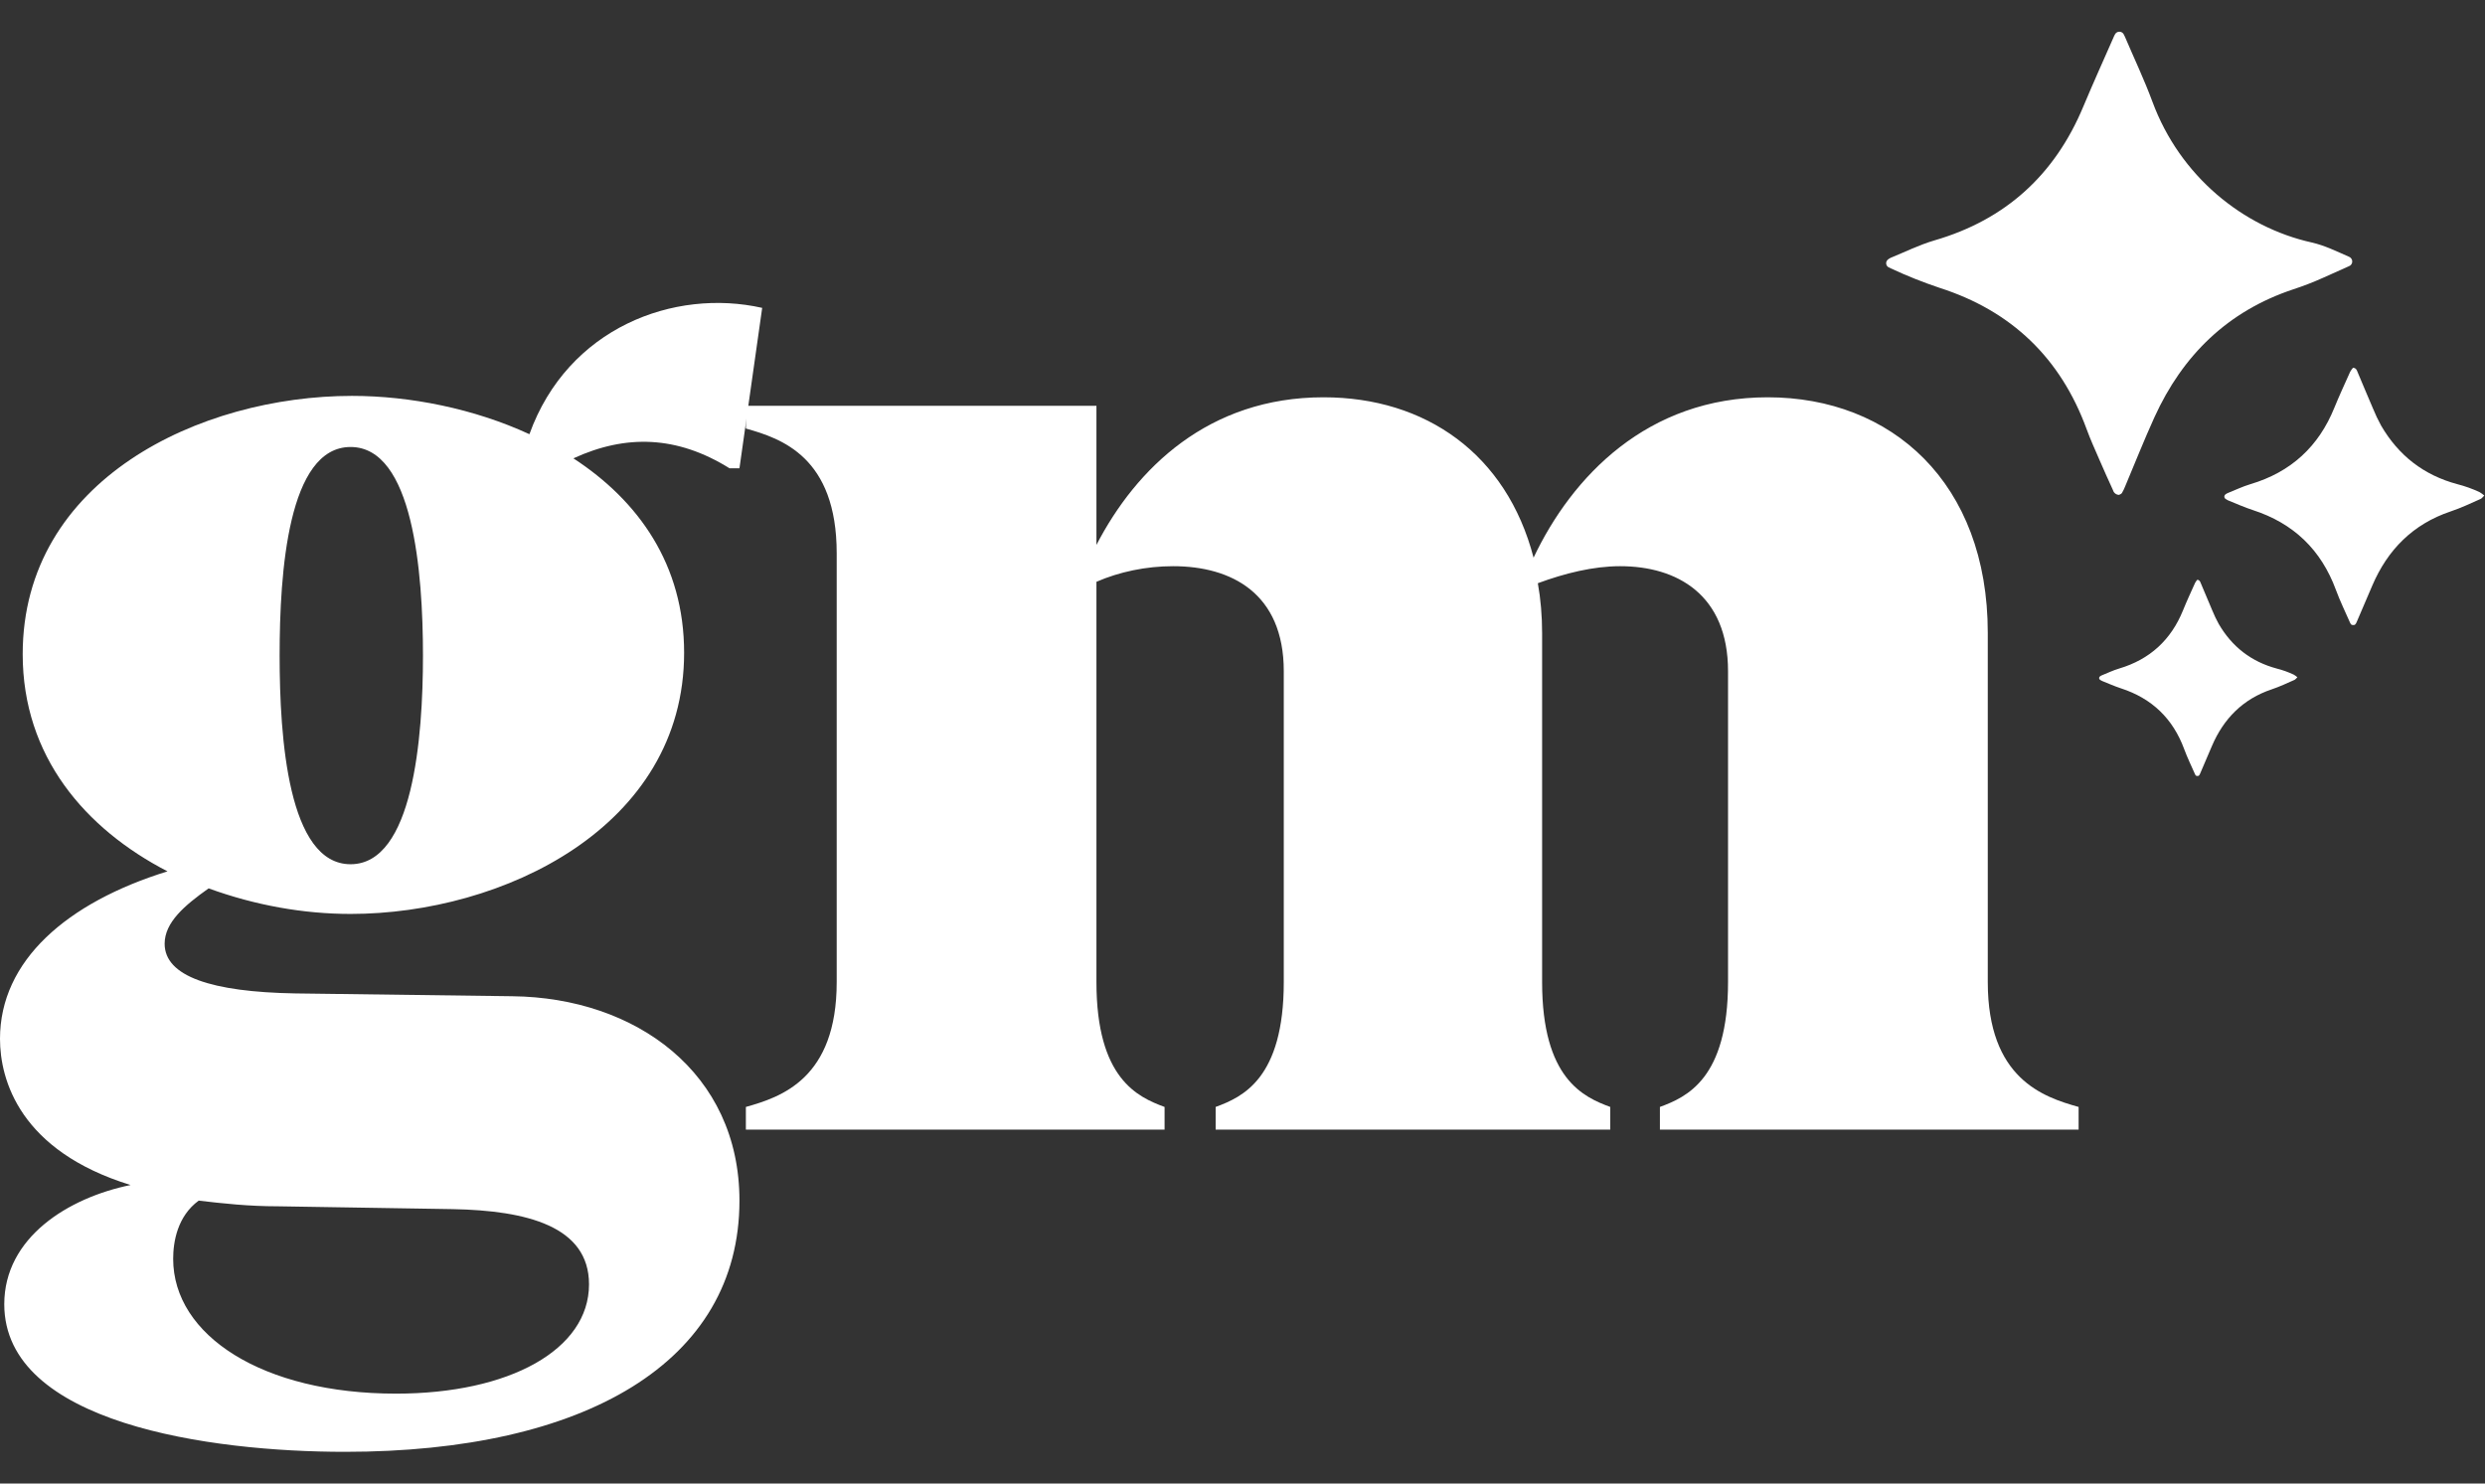 <svg width="67" height="40" viewBox="0 0 67 40" fill="none" xmlns="http://www.w3.org/2000/svg">
<rect x="0" y="0" width="67" height="40" fill="#333333" stroke="none"/>
<g clip-path="url(#clip0_381_2372)">
<path d="M9.299 39.145C5.664 39.145 0.115 38.38 0.115 35.165C0.115 33.367 1.837 32.295 3.521 31.951C0.536 31.032 0 29.119 0 28.009C0 25.904 1.799 24.335 4.516 23.494C2.296 22.346 0.612 20.394 0.612 17.639C0.612 12.932 5.396 10.674 9.49 10.674C11.059 10.674 12.781 11.018 14.274 11.707C15.307 8.837 18.177 7.766 20.55 8.301L19.937 12.626H19.669C18.254 11.745 16.876 11.707 15.46 12.358C17.22 13.506 18.445 15.228 18.445 17.6C18.445 22.307 13.547 24.642 9.452 24.642C8.189 24.642 6.888 24.412 5.625 23.953C4.975 24.412 4.439 24.871 4.439 25.445C4.439 26.325 5.702 26.746 7.96 26.785L13.815 26.861C17.144 26.899 19.937 28.928 19.937 32.372C19.937 36.734 15.766 39.145 9.299 39.145ZM4.669 33.941C4.669 36.007 7.079 37.576 10.677 37.576C13.738 37.576 15.881 36.39 15.881 34.629C15.881 33.06 14.197 32.639 12.207 32.601L7.5 32.525C6.697 32.525 6.008 32.448 5.357 32.372C4.783 32.793 4.669 33.481 4.669 33.941ZM7.539 17.677C7.539 19.896 7.768 23.302 9.452 23.302C11.136 23.302 11.404 19.896 11.404 17.677C11.404 15.419 11.136 12.052 9.452 12.052C7.768 12.052 7.539 15.419 7.539 17.677Z" fill="white"/>
<path d="M44.754 29.846C45.481 29.578 46.591 29.081 46.591 26.478V18.098C46.591 16.031 45.213 15.266 43.682 15.266C42.955 15.266 42.19 15.457 41.463 15.725C41.539 16.146 41.578 16.605 41.578 17.065V26.478C41.578 29.081 42.688 29.578 43.415 29.846V30.458H32.776V29.846C33.503 29.578 34.613 29.081 34.613 26.478V18.098C34.613 15.993 33.197 15.266 31.628 15.266C30.901 15.266 30.174 15.419 29.562 15.687V26.478C29.562 29.081 30.672 29.578 31.399 29.846V30.458H20.11V29.846C21.066 29.578 22.559 29.081 22.559 26.478V14.922C22.559 12.319 21.066 11.822 20.11 11.554V10.942H29.562V14.692C30.633 12.626 32.585 10.712 35.685 10.712C38.44 10.712 40.621 12.243 41.348 15.036C42.381 12.855 44.41 10.712 47.662 10.712C50.992 10.712 53.594 13.008 53.594 17.065V26.478C53.594 29.081 55.086 29.578 56.043 29.846V30.458H44.754V29.846Z" fill="white"/>
<path d="M66.981 13.361C66.942 13.327 66.899 13.296 66.854 13.269C66.661 13.179 66.46 13.107 66.253 13.054C65.352 12.813 64.669 12.283 64.2 11.477C64.117 11.326 64.043 11.17 63.978 11.01C63.838 10.686 63.703 10.36 63.566 10.036C63.545 9.984 63.529 9.923 63.442 9.915C63.413 9.948 63.387 9.984 63.365 10.023C63.221 10.345 63.072 10.665 62.939 10.992C62.514 12.043 61.764 12.731 60.676 13.054C60.465 13.117 60.265 13.214 60.059 13.296C60.037 13.306 60.016 13.319 59.997 13.334C59.989 13.341 59.983 13.349 59.979 13.358C59.975 13.367 59.972 13.377 59.972 13.387C59.971 13.397 59.973 13.407 59.977 13.416C59.98 13.426 59.986 13.434 59.992 13.442C60.019 13.462 60.047 13.479 60.077 13.493C60.298 13.582 60.516 13.68 60.741 13.753C61.839 14.109 62.582 14.824 62.981 15.907C63.091 16.207 63.233 16.495 63.361 16.788C63.371 16.81 63.386 16.84 63.405 16.845C63.419 16.851 63.434 16.853 63.449 16.853C63.463 16.853 63.478 16.851 63.492 16.845C63.516 16.823 63.534 16.795 63.543 16.765C63.682 16.44 63.821 16.116 63.96 15.791C64.375 14.82 65.06 14.13 66.072 13.79C66.353 13.696 66.619 13.57 66.889 13.449C66.918 13.434 66.941 13.399 66.981 13.361Z" fill="white"/>
<path d="M61.942 18.26C61.911 18.234 61.879 18.211 61.844 18.19C61.697 18.121 61.544 18.066 61.386 18.026C60.699 17.842 60.178 17.438 59.821 16.823C59.757 16.708 59.701 16.589 59.651 16.468C59.545 16.22 59.442 15.972 59.337 15.724C59.321 15.685 59.309 15.639 59.243 15.632C59.22 15.657 59.201 15.685 59.184 15.715C59.074 15.96 58.96 16.204 58.859 16.454C58.535 17.255 57.963 17.78 57.134 18.026C56.972 18.074 56.82 18.148 56.663 18.211C56.646 18.218 56.63 18.228 56.616 18.24C56.61 18.245 56.605 18.251 56.602 18.258C56.598 18.265 56.596 18.272 56.596 18.28C56.596 18.288 56.597 18.295 56.6 18.302C56.603 18.309 56.607 18.316 56.612 18.322C56.632 18.337 56.654 18.351 56.677 18.361C56.845 18.428 57.011 18.503 57.183 18.559C58.02 18.83 58.587 19.376 58.891 20.202C58.975 20.43 59.083 20.65 59.181 20.874C59.188 20.89 59.2 20.913 59.215 20.917C59.225 20.921 59.236 20.923 59.248 20.923C59.259 20.923 59.27 20.921 59.281 20.917C59.299 20.9 59.312 20.879 59.32 20.856C59.426 20.608 59.532 20.361 59.638 20.113C59.954 19.373 60.477 18.846 61.248 18.587C61.463 18.515 61.666 18.419 61.871 18.328C61.893 18.316 61.911 18.289 61.942 18.26Z" fill="white"/>
<path d="M57.132 13.343C57.148 13.334 57.192 13.322 57.21 13.294C57.244 13.237 57.274 13.176 57.298 13.114C57.56 12.493 57.807 11.866 58.086 11.253C58.849 9.576 60.068 8.386 61.836 7.799C62.109 7.71 62.378 7.605 62.641 7.487C62.87 7.384 63.098 7.282 63.326 7.18C63.354 7.171 63.378 7.154 63.395 7.13C63.412 7.107 63.421 7.078 63.421 7.049C63.42 7.02 63.411 6.992 63.394 6.969C63.377 6.946 63.353 6.928 63.325 6.919C62.999 6.777 62.68 6.618 62.329 6.538C60.477 6.127 58.774 4.75 58.033 2.742C57.813 2.147 57.539 1.572 57.29 0.987C57.279 0.961 57.266 0.935 57.251 0.911C57.238 0.893 57.221 0.879 57.202 0.869C57.183 0.86 57.161 0.855 57.14 0.855C57.118 0.855 57.097 0.861 57.078 0.871C57.059 0.882 57.043 0.896 57.031 0.914C57.011 0.947 56.994 0.982 56.98 1.018C56.709 1.635 56.431 2.249 56.171 2.87C55.404 4.712 54.075 5.925 52.155 6.482C51.747 6.602 51.368 6.791 50.976 6.951C50.95 6.963 50.925 6.979 50.903 6.997C50.888 7.009 50.876 7.024 50.867 7.042C50.858 7.059 50.854 7.078 50.854 7.097C50.854 7.116 50.858 7.135 50.867 7.153C50.876 7.17 50.888 7.185 50.903 7.197C50.928 7.212 50.953 7.225 50.98 7.236C51.407 7.436 51.845 7.61 52.292 7.76C54.236 8.383 55.559 9.655 56.261 11.576C56.363 11.856 56.488 12.128 56.606 12.401C56.724 12.675 56.847 12.947 56.971 13.218C56.981 13.254 57.002 13.284 57.031 13.307C57.06 13.329 57.095 13.342 57.132 13.343Z" fill="white"/>
</g>
<defs>
<clipPath id="clip0_381_2372">
<rect width="66.981" height="38.29" fill="white" transform="translate(0 0.855)"/>
</clipPath>
</defs>
</svg>
